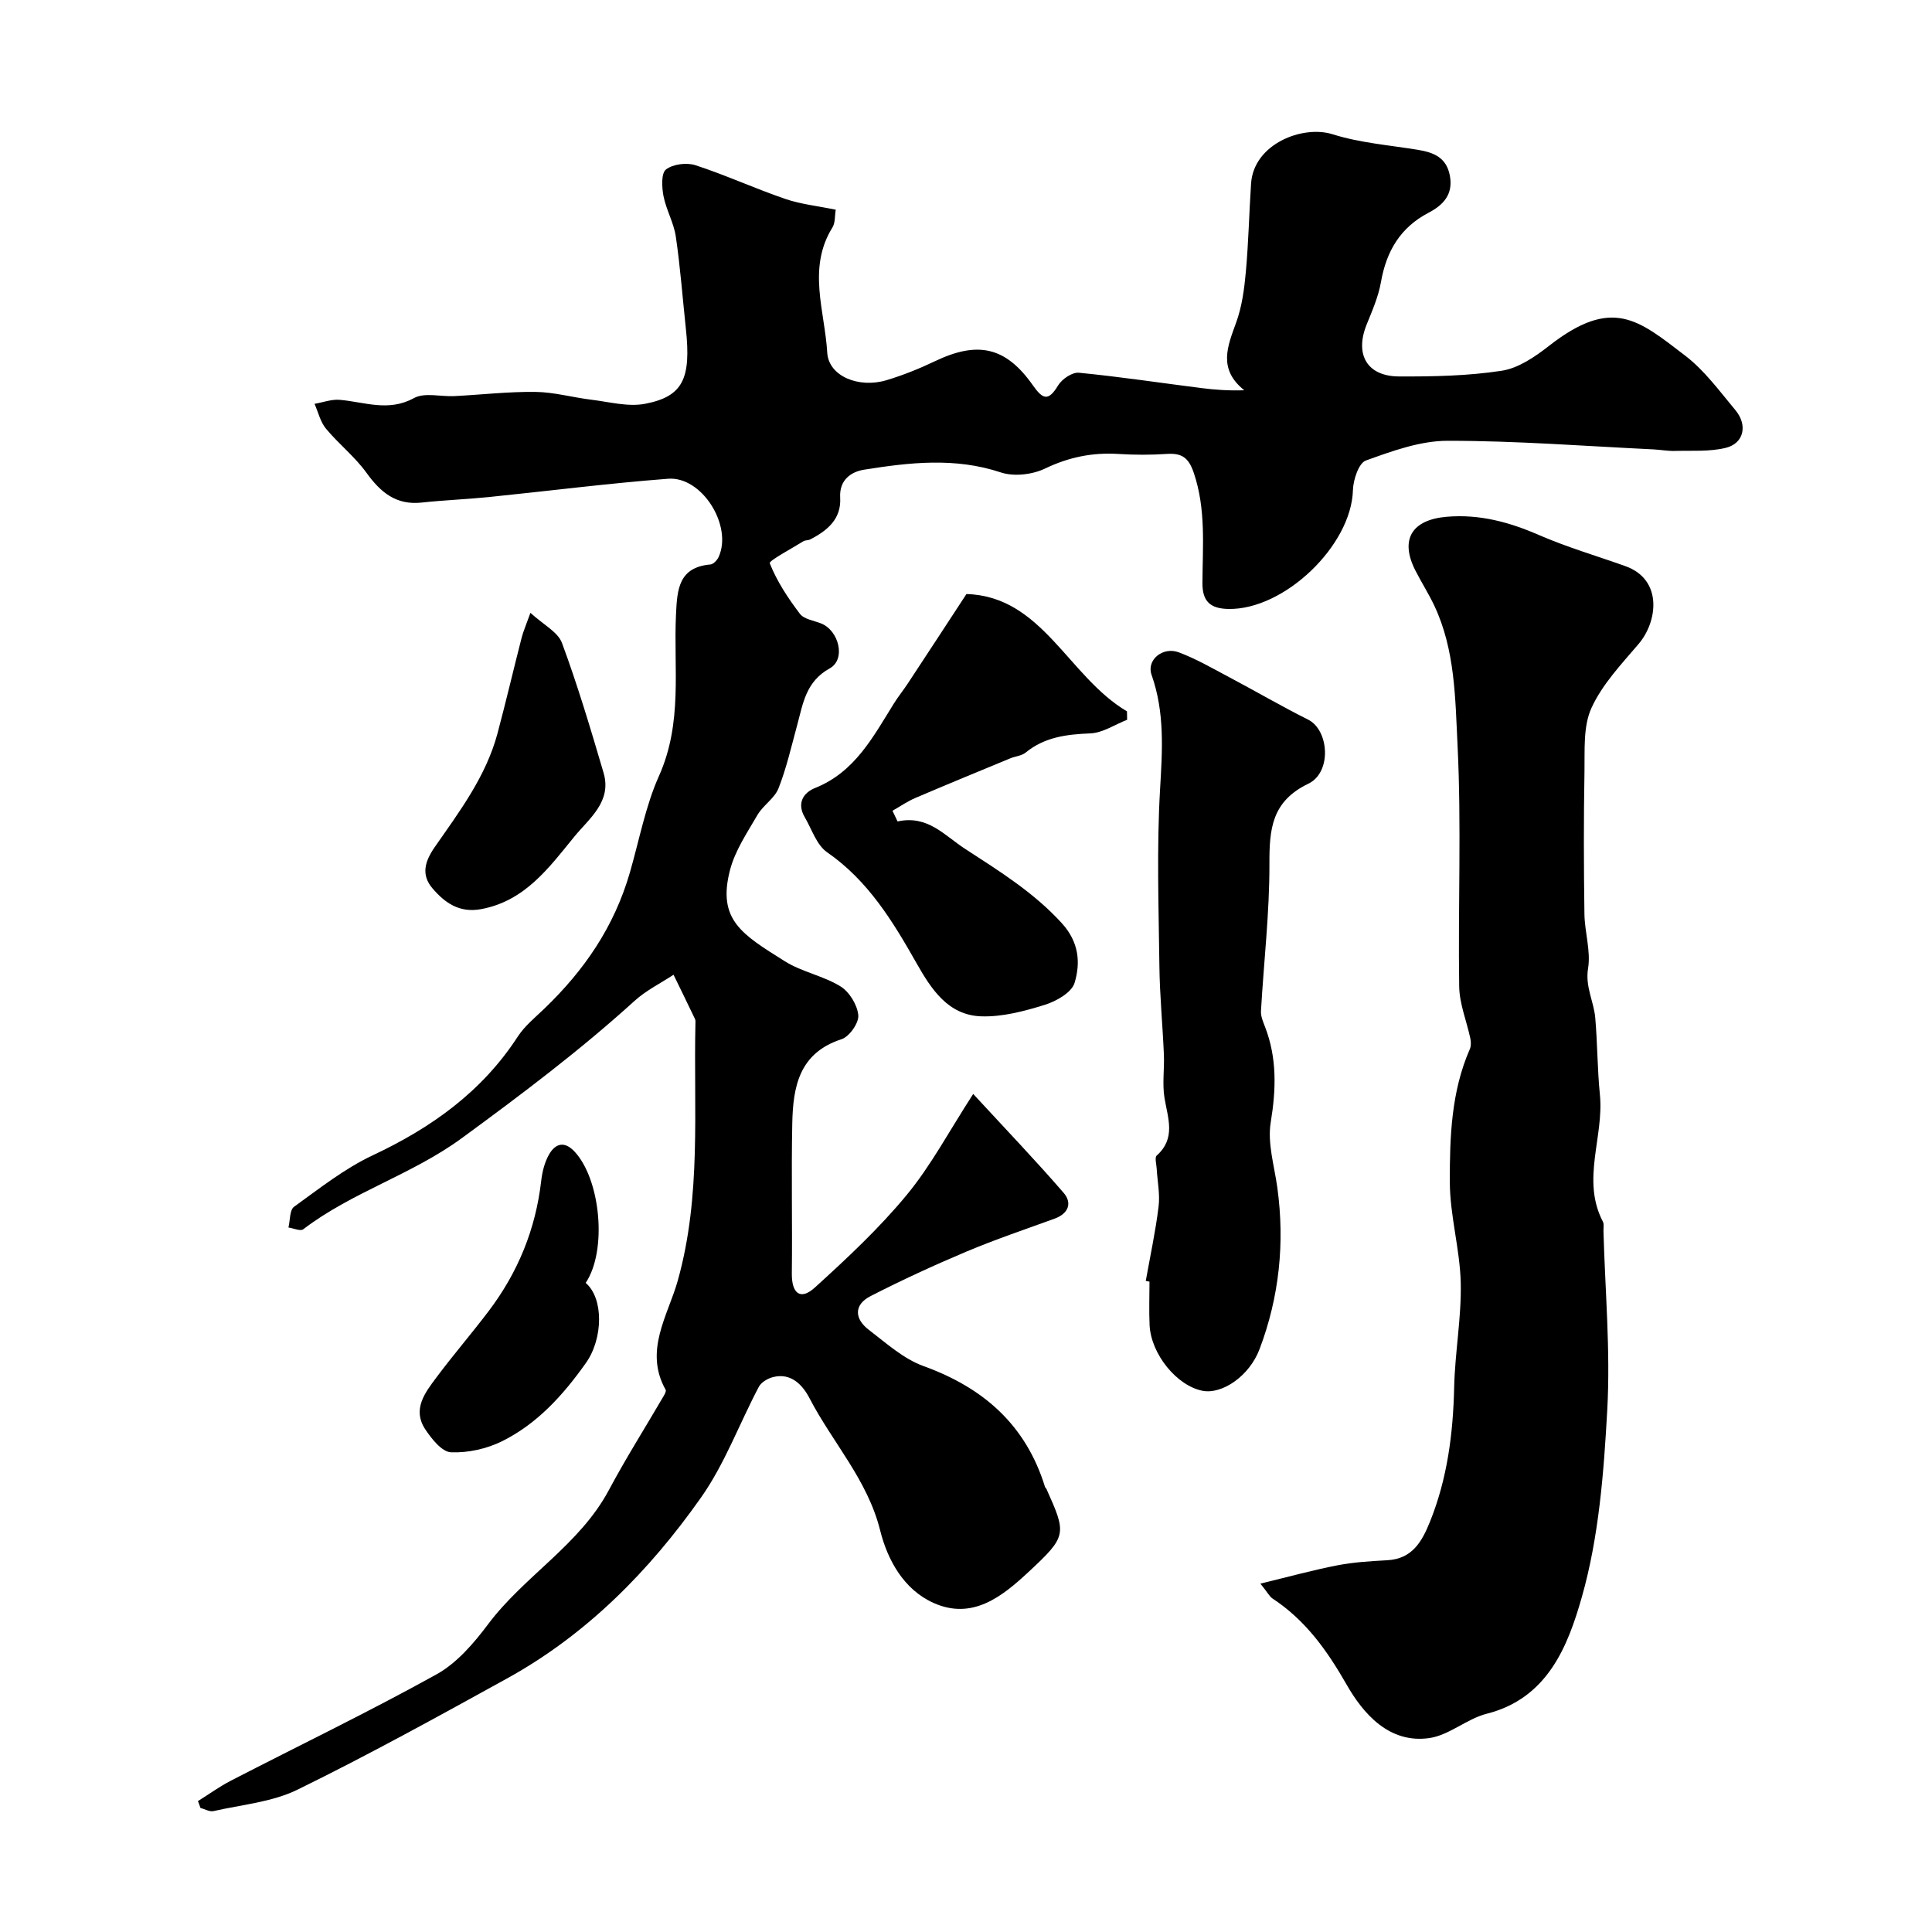 <svg enable-background="new 0 0 400 400" viewBox="0 0 400 400" xmlns="http://www.w3.org/2000/svg"><g fill="#010000"><path d="m40.98 372.9c2.27-1.42 4.46-3.01 6.84-4.24 14.19-7.32 28.59-14.26 42.55-22 4.21-2.33 7.73-6.44 10.69-10.39 7.51-10.01 18.94-16.42 24.99-27.75 3.53-6.61 7.55-12.97 11.33-19.45.24-.4.59-1.05.44-1.32-4.56-8.08.49-15.44 2.49-22.56 4.95-17.61 3.27-35.43 3.67-53.21.01-.33.05-.71-.08-.99-1.47-3.07-2.96-6.12-4.45-9.18-2.7 1.78-5.68 3.24-8.05 5.39-11.31 10.27-23.43 19.39-35.76 28.42-10.39 7.61-22.75 11.17-32.86 18.89-.59.45-2.02-.22-3.06-.37.36-1.47.23-3.62 1.16-4.29 5.27-3.8 10.48-7.93 16.32-10.67 12.15-5.71 22.58-13.15 29.99-24.55 1.42-2.19 3.57-3.94 5.49-5.78 8.28-7.95 14.49-16.96 17.75-28.27 1.92-6.67 3.25-13.8 5.99-19.89 4.99-11.14 3-22.33 3.54-33.53.24-5.05.51-9.72 7.11-10.29.63-.05 1.42-.9 1.72-1.56 2.93-6.45-3.45-16.73-10.47-16.19-12.43.95-24.8 2.54-37.21 3.8-4.59.46-9.21.63-13.79 1.13-5.31.58-8.52-2.11-11.45-6.17-2.4-3.33-5.75-5.96-8.39-9.14-1.16-1.4-1.59-3.4-2.36-5.13 1.74-.3 3.5-.97 5.2-.83 5.13.43 10.07 2.55 15.38-.36 2.2-1.21 5.55-.27 8.37-.41 5.6-.29 11.21-.94 16.8-.87 3.86.05 7.71 1.15 11.58 1.62 3.7.45 7.6 1.52 11.12.84 7.85-1.52 9.54-5.22 8.43-15.56-.68-6.35-1.15-12.74-2.08-19.06-.42-2.86-1.99-5.53-2.55-8.38-.35-1.82-.5-4.72.51-5.51 1.45-1.12 4.29-1.48 6.12-.88 6.28 2.05 12.32 4.83 18.57 6.97 3.2 1.1 6.65 1.45 10.46 2.24-.22 1.28-.08 2.7-.68 3.67-5.25 8.43-1.58 17.31-1.08 25.91.29 4.92 6.56 7.44 12.29 5.71 3.41-1.03 6.76-2.37 9.98-3.91 8.87-4.25 14.68-3.03 20.31 4.98 2.1 2.99 3.23 3.3 5.23 0 .79-1.3 2.91-2.74 4.28-2.61 8.46.82 16.88 2.1 25.32 3.17 2.84.36 5.7.57 8.93.46-5.48-4.41-3.47-9.08-1.67-14.04 1.2-3.31 1.68-6.95 2-10.49.55-6.07.68-12.18 1.08-18.27.54-8.22 10.69-12.16 16.89-10.2 5.64 1.78 11.71 2.25 17.6 3.21 3.28.54 5.96 1.55 6.67 5.37.72 3.91-1.39 6.08-4.4 7.66-5.87 3.06-8.75 7.98-9.87 14.37-.53 3.01-1.8 5.92-2.96 8.78-2.5 6.19.06 10.72 6.7 10.75 7.1.03 14.27-.11 21.26-1.18 3.46-.53 6.9-2.89 9.79-5.15 13.16-10.28 18.54-5.36 28.21 2.03 4 3.06 7.11 7.35 10.39 11.28 2.59 3.11 1.75 6.88-1.99 7.8-3.37.83-7.03.54-10.56.64-1.48.04-2.96-.25-4.44-.32-14.2-.68-28.4-1.79-42.6-1.78-5.67 0-11.47 2.12-16.93 4.09-1.47.53-2.61 3.99-2.67 6.13-.32 11.47-14.19 24.8-25.77 24.6-3.78-.07-5.41-1.58-5.39-5.38.04-7.63.76-15.28-1.79-22.8-1.07-3.16-2.48-4.12-5.56-3.92-3.32.22-6.67.22-9.99.01-5.39-.35-10.31.65-15.25 3.02-2.62 1.26-6.44 1.7-9.15.8-9.47-3.15-18.88-2.07-28.29-.57-2.65.42-5.19 2.07-4.97 5.79.26 4.41-2.65 6.83-6.2 8.65-.43.22-1.02.14-1.42.38-2.46 1.54-7.17 4.03-6.96 4.56 1.48 3.74 3.78 7.22 6.24 10.46.85 1.12 2.86 1.4 4.37 1.99 3.71 1.45 5.2 7.43 1.82 9.3-4.99 2.76-5.54 7.3-6.77 11.82-1.19 4.37-2.2 8.83-3.85 13.03-.82 2.08-3.19 3.5-4.35 5.5-2.14 3.68-4.64 7.38-5.69 11.41-2.68 10.34 2.49 13.32 11.35 18.89 3.53 2.22 7.96 3 11.52 5.2 1.84 1.13 3.5 3.84 3.69 5.97.15 1.6-1.85 4.44-3.47 4.97-8.82 2.85-10.05 9.9-10.2 17.47-.21 10.33.03 20.67-.09 31-.05 4.06 1.69 5.73 4.78 2.93 6.65-6.04 13.28-12.23 18.99-19.14 5.03-6.08 8.79-13.22 13.78-20.93 6.9 7.48 12.98 13.83 18.72 20.47 1.82 2.1 1.02 4.3-1.87 5.35-6.1 2.22-12.27 4.3-18.25 6.82-6.72 2.83-13.35 5.89-19.84 9.21-3.52 1.8-3.35 4.71-.38 6.98 3.61 2.76 7.19 6.02 11.35 7.52 12.43 4.49 21.2 12.22 25.14 25.02.05.15.23.25.29.4 4.2 9.37 4.3 9.76-3.75 17.24-5.44 5.06-11.57 9.96-19.6 6.38-6.2-2.77-9.55-8.92-11.07-15.01-2.61-10.49-9.86-18.2-14.61-27.35-1.36-2.63-3.74-5.38-7.57-4.41-1.1.28-2.44 1.07-2.94 2.01-4.04 7.64-7.06 15.98-12 22.97-10.7 15.17-23.65 28.32-40.12 37.41-14.34 7.91-28.69 15.83-43.39 23.03-5.27 2.58-11.56 3.11-17.41 4.44-.8.18-1.79-.42-2.69-.66-.16-.5-.34-.96-.52-1.41z"/><path d="m260.95 327.87c6.03-1.46 10.98-2.83 16.01-3.8 3.37-.65 6.84-.85 10.27-1.04 5.15-.28 7.16-3.84 8.82-7.95 3.61-8.95 4.8-18.27 5.02-27.86.16-7.21 1.52-14.42 1.36-21.61-.16-6.99-2.25-13.94-2.26-20.92-.02-9.29.29-18.71 4.15-27.5.27-.63.24-1.48.1-2.18-.76-3.59-2.25-7.15-2.31-10.74-.25-16.66.48-33.36-.34-49.98-.48-9.68-.49-19.73-4.81-28.89-1.18-2.5-2.68-4.84-3.93-7.3-3.24-6.39-.75-10.5 6.52-11.11 6.75-.57 12.92 1.1 19.07 3.78 5.8 2.52 11.92 4.31 17.89 6.44 7.78 2.77 6.71 11.46 2.75 16.11-3.57 4.19-7.54 8.37-9.77 13.27-1.74 3.82-1.36 8.72-1.44 13.15-.18 9.83-.15 19.67-.01 29.5.05 3.77 1.35 7.65.75 11.27-.62 3.79 1.19 6.81 1.49 10.21.46 5.29.43 10.62.96 15.9.88 8.76-3.9 17.64.62 26.31.28.53.1 1.31.12 1.98.34 12.31 1.46 24.67.79 36.93-.72 13.03-1.73 26.37-5.27 38.82-2.85 10-7.01 20.95-19.68 24.15-4.11 1.04-7.74 4.42-11.84 5.03-8.41 1.24-13.79-5.14-17.16-11.03-4.1-7.17-8.54-13.38-15.41-17.89-.62-.45-1-1.25-2.46-3.05z"/><path d="m237.22 265.2c.91-5.13 2.02-10.23 2.65-15.39.32-2.56-.24-5.23-.39-7.85-.05-.93-.45-2.32.01-2.72 4-3.58 2.31-7.69 1.61-11.9-.49-2.94 0-6.03-.13-9.04-.26-6.12-.86-12.22-.93-18.34-.15-12.18-.57-24.4.14-36.55.47-8.08 1-15.87-1.76-23.69-1.1-3.1 2.34-5.9 5.64-4.66 3.62 1.36 7.02 3.34 10.46 5.16 5.46 2.89 10.81 6.02 16.33 8.78 4.31 2.16 4.93 10.89.04 13.25-7.61 3.66-8.09 9.38-8.07 16.6.03 10.16-1.17 20.32-1.75 30.49-.06 1.07.44 2.21.84 3.25 2.5 6.48 2.3 12.94 1.18 19.78-.71 4.32.75 9.02 1.37 13.53 1.57 11.45.39 22.64-3.67 33.39-2.16 5.72-7.83 9.4-11.75 8.67-5.34-.99-10.74-7.57-11.03-13.62-.14-2.99-.02-5.99-.02-8.99-.25-.06-.51-.11-.77-.15z"/><path d="m200.09 122.99c15.72.45 21.07 17.11 33.24 24.29.01.58.02 1.16.03 1.74-2.54.99-5.05 2.72-7.63 2.82-4.9.2-9.44.75-13.38 3.97-.83.68-2.12.76-3.17 1.19-6.57 2.72-13.15 5.42-19.69 8.22-1.64.7-3.14 1.75-4.71 2.64.35.74.7 1.47 1.05 2.21 6.25-1.36 9.63 2.84 13.97 5.67 7.12 4.63 14.21 9.01 20.03 15.39 3.55 3.89 3.92 8.16 2.65 12.36-.6 2-3.79 3.81-6.17 4.55-4.25 1.32-8.8 2.53-13.18 2.38-6.82-.24-10.29-5.57-13.36-10.98-4.91-8.66-10.02-17.1-18.53-22.99-2.18-1.51-3.16-4.76-4.62-7.25-1.67-2.84-.37-5.06 2.17-6.07 8.24-3.31 12-10.62 16.3-17.51.86-1.38 1.9-2.66 2.8-4.02 3.82-5.79 7.61-11.59 12.2-18.61z"/><path d="m109.82 126.88c2.66 2.45 5.69 3.95 6.54 6.26 3.26 8.81 5.94 17.83 8.6 26.85 1.76 5.98-2.95 9.43-6.07 13.25-5.25 6.43-10.21 13.31-19.3 14.99-4.5.83-7.5-1.32-10.06-4.32-2.37-2.78-1.59-5.54.45-8.49 5.15-7.41 10.66-14.69 13.04-23.64 1.75-6.57 3.3-13.2 4.99-19.79.36-1.35.93-2.65 1.81-5.11z"/><path d="m121.26 265.61c3.74 3.18 3.63 11.51.06 16.56-4.67 6.6-10.04 12.57-17.33 16.2-3.19 1.59-7.1 2.46-10.63 2.31-1.87-.08-4.01-2.79-5.33-4.78-2.7-4.1-.06-7.53 2.29-10.67 3.5-4.69 7.33-9.13 10.86-13.79 6.05-7.99 9.73-16.96 10.87-26.97.22-1.89.72-3.91 1.67-5.53 1.28-2.16 3.12-2.78 5.23-.52 5.38 5.75 6.82 20.45 2.31 27.19z"/></g></svg>